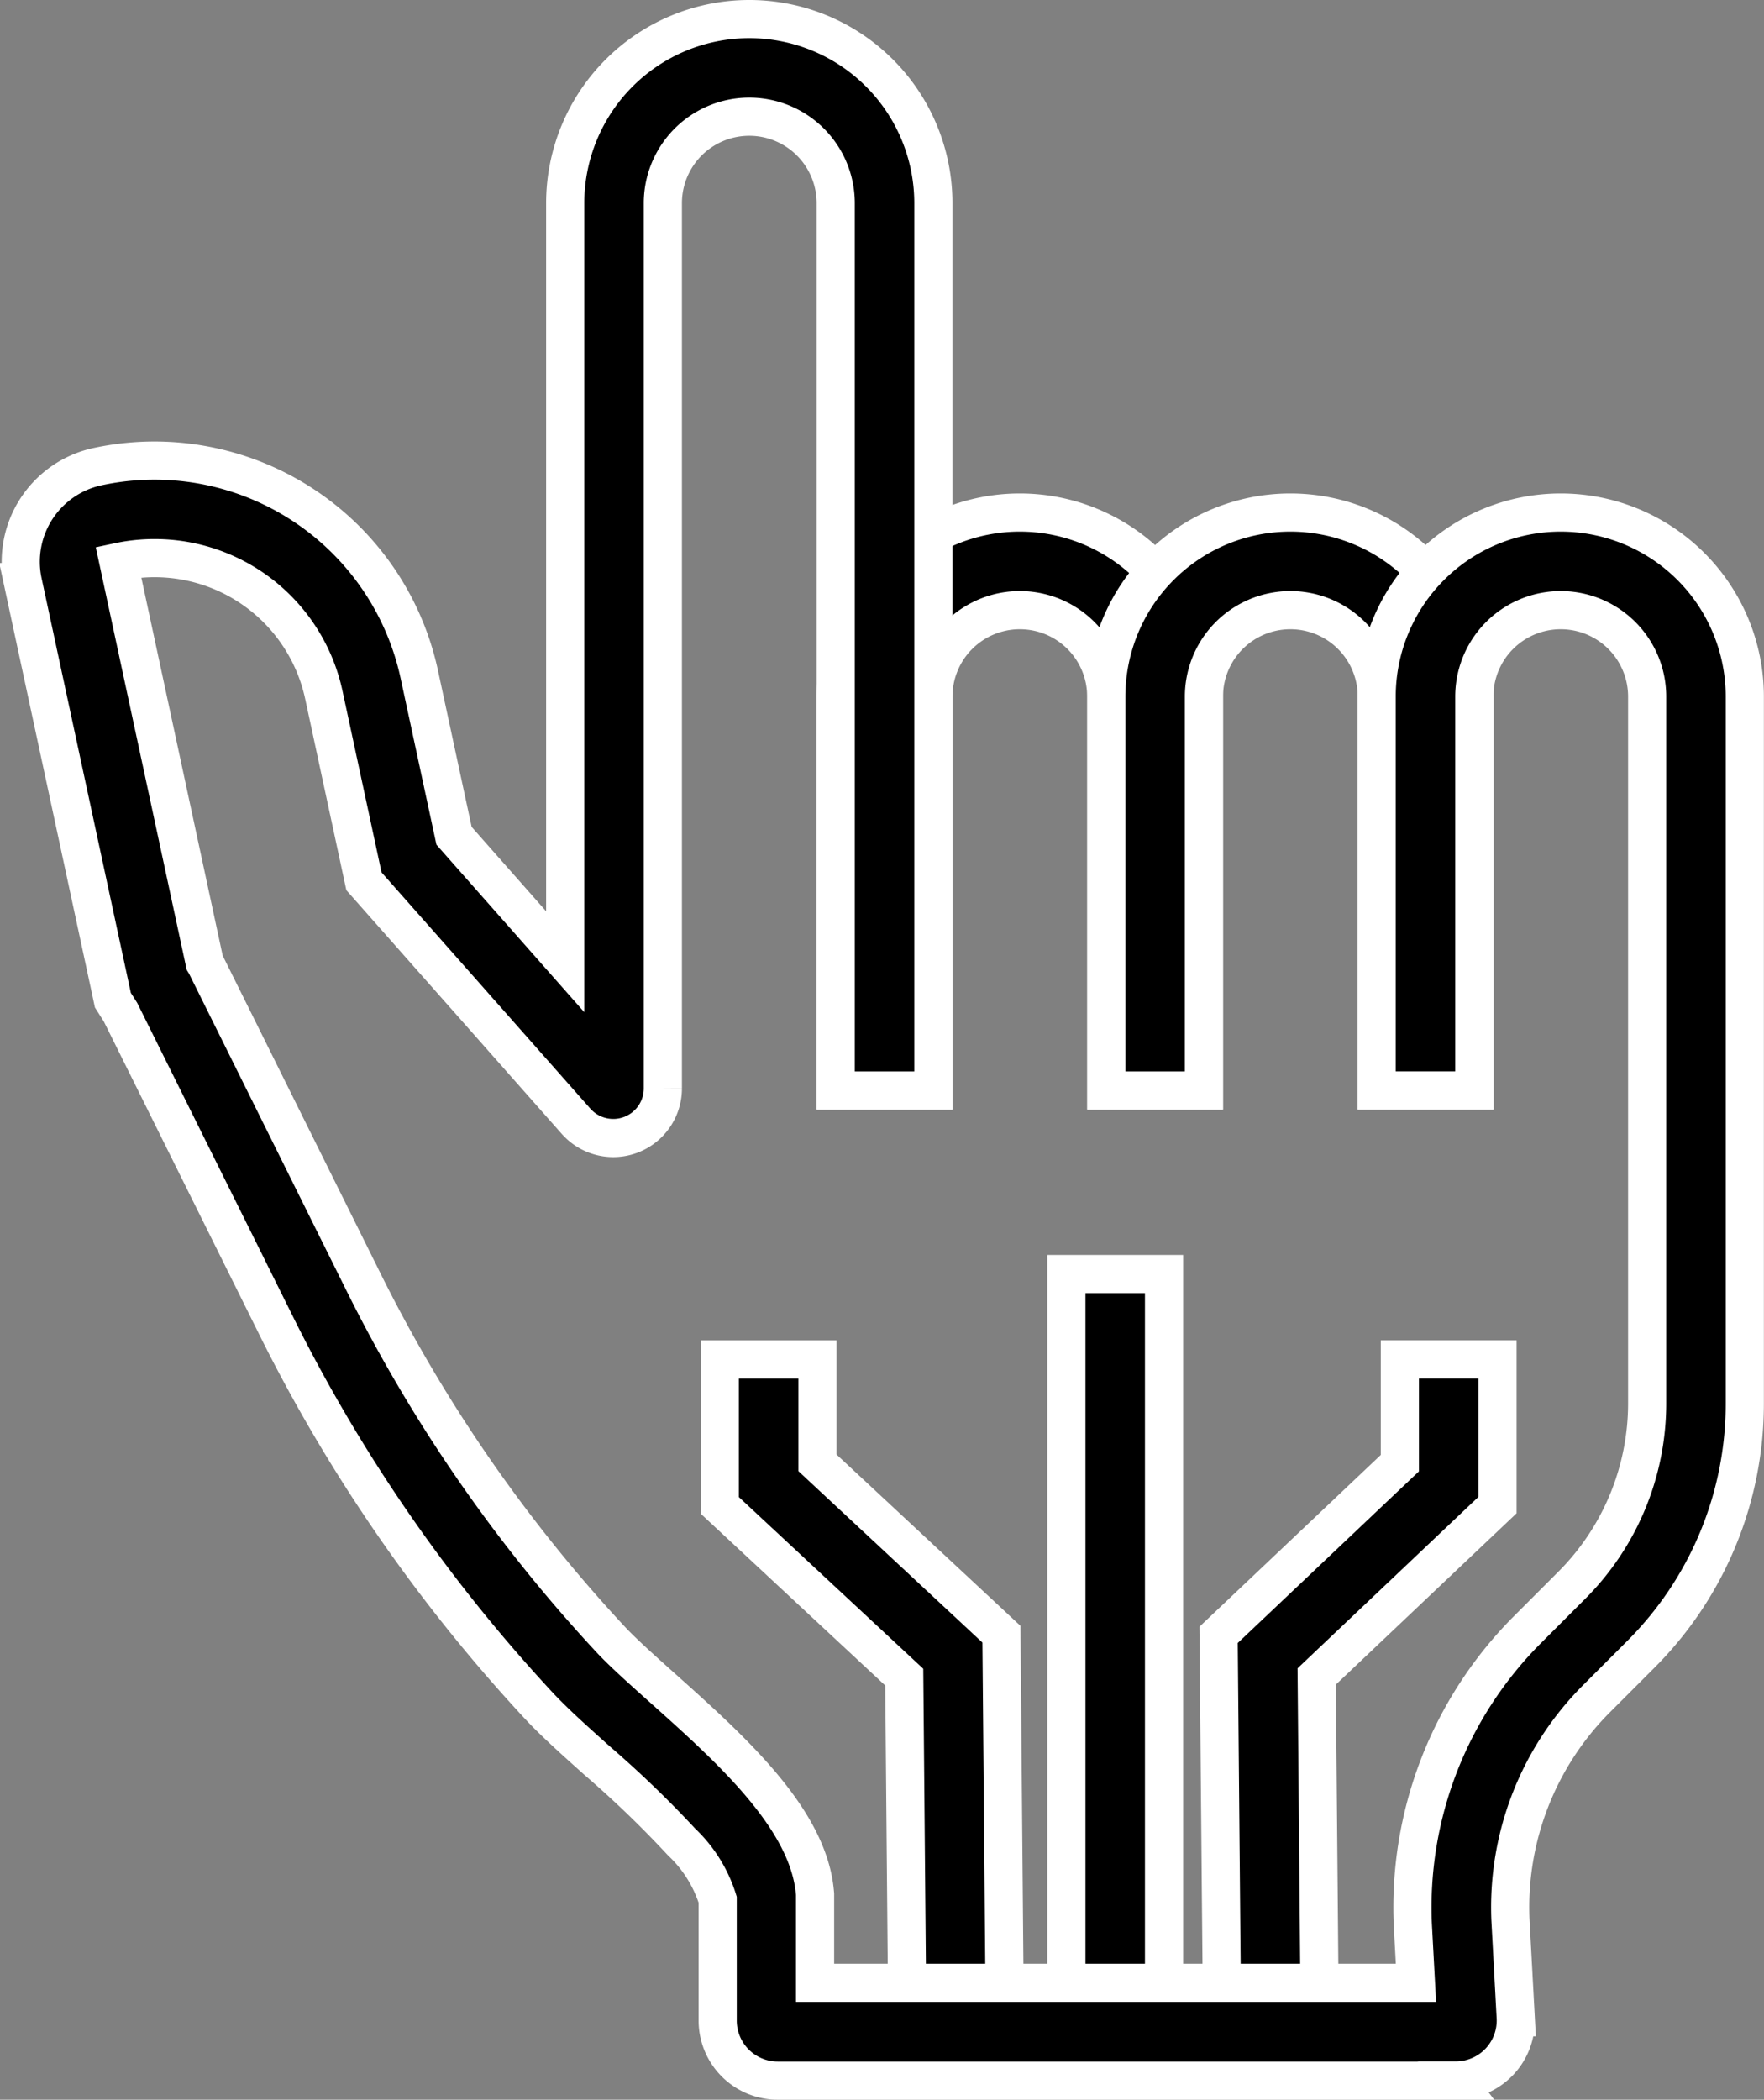 <svg xmlns="http://www.w3.org/2000/svg" width="46.228" height="55.022" viewBox="0 0 46.228 55.022">
  <rect x="0" y="0" width="46.228" height="55.022" fill="#808080" stroke="none"/>
  <g id="Group_134886" data-name="Group 134886" transform="translate(-158.302 -89.26)">
    <path id="Path_156281" data-name="Path 156281" d="M454.311,311.855h2.559v19.857h-2.559Zm4.083,19.869L458.3,321.31l4.75-4.5,0-2.719,2.559,0,0,3.818-4.738,4.491.082,9.3Zm-8.249,0-.083-9.306-4.833-4.5,0-3.826,2.559,0,0,2.71,4.821,4.491L452.7,331.7Zm.681-24.678h-2.559V296.724a4.824,4.824,0,0,1,9.648,0v10.322h-2.559V296.723a2.265,2.265,0,1,0-4.53,0v10.322Z" transform="translate(-268.063 -189.209)" stroke="#fff" stroke-width="1"/>
    <path id="Path_156282" data-name="Path 156282" d="M606.089,307.046H603.53V296.724a4.824,4.824,0,0,1,9.648,0v10.322h-2.559V296.723a2.265,2.265,0,1,0-4.53,0v10.322Z" transform="translate(-416.236 -189.209)" stroke="#fff" stroke-width="1"/>
    <path id="Path_156283" data-name="Path 156283" d="M196.458,143.782H178.681a1.573,1.573,0,0,1-1.571-1.571v-3.17a3.519,3.519,0,0,0-.946-1.512,27.514,27.514,0,0,0-2.211-2.13c-.582-.521-1.132-1.013-1.534-1.446a42.2,42.2,0,0,1-6.881-9.957l-4.078-8.212-.2-.315-.058-.273-2.3-10.683a2.549,2.549,0,0,1,1.952-3.024,7.1,7.1,0,0,1,8.438,5.45l.909,4.223,2.913,3.3V94.584a4.824,4.824,0,0,1,9.648,0v23.253h-2.559V94.583a2.265,2.265,0,0,0-4.53,0v23.207a1.3,1.3,0,0,1-2.261.867l-.008-.008-5.564-6.295-1.05-4.878a4.535,4.535,0,0,0-5.384-3.49l2.26,10.5.025.04.029.058,4.107,8.27a39.637,39.637,0,0,0,6.464,9.353c.322.347.828.8,1.365,1.28,1.79,1.6,3.818,3.415,4,5.347l.006.061v2.323h15.747l-.083-1.537a10.3,10.3,0,0,1,3-7.712l1.154-1.155a6.746,6.746,0,0,0,1.988-4.8v-18.5a2.265,2.265,0,1,0-4.53,0v10.322h-2.559V107.515a4.824,4.824,0,0,1,9.648,0v18.5a9.289,9.289,0,0,1-2.737,6.609l-1.153,1.154a7.735,7.735,0,0,0-2.252,5.786l.138,2.558a1.571,1.571,0,0,1-1.568,1.656Z" transform="translate(0)" stroke="#fff" stroke-width="1"/>
  </g>
</svg>

